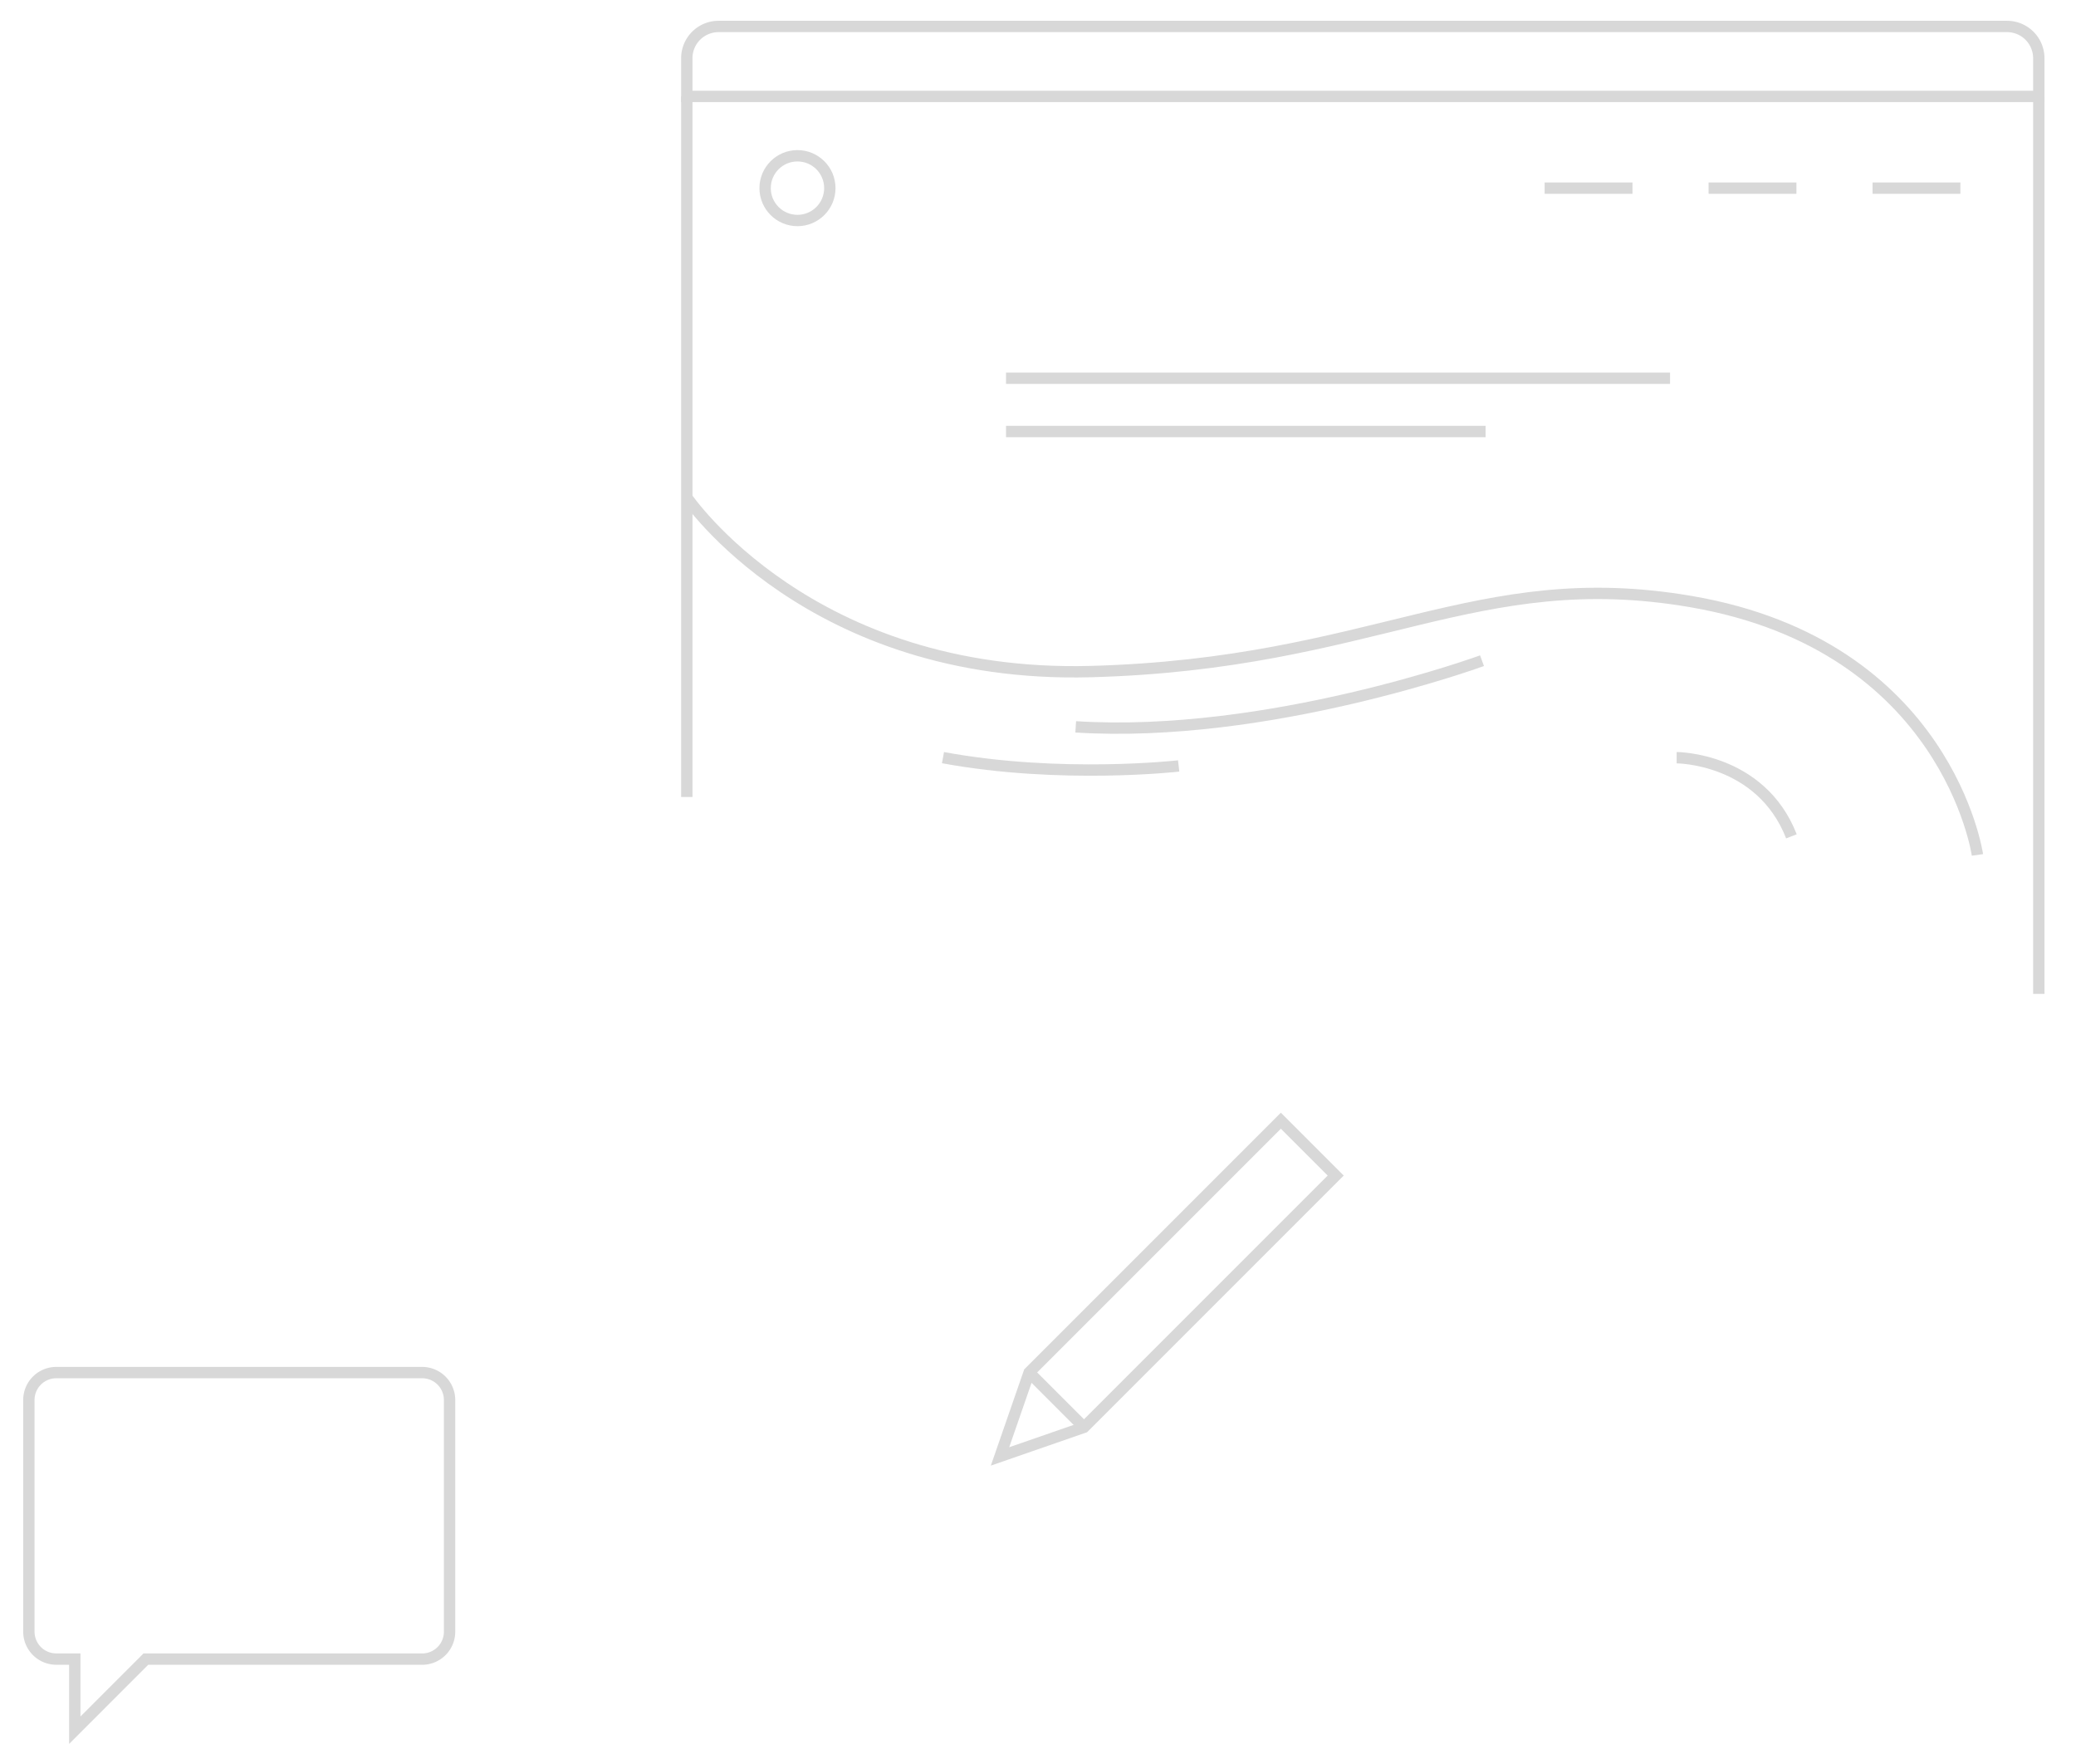 <?xml version="1.0" encoding="UTF-8"?> <svg xmlns="http://www.w3.org/2000/svg" id="Слой_1" data-name="Слой 1" viewBox="0 0 732 622"><defs><style>.cls-1{fill:none;stroke:#d8d8d8;stroke-miterlimit:10;stroke-width:4px;}</style></defs><title>2Монтажная область 3</title><polygon class="cls-1" points="382.22 503.2 352.61 513.47 362.88 483.86 451.63 395.11 470.97 414.45 382.22 503.2"></polygon><line class="cls-1" x1="362.88" y1="483.86" x2="382.22" y2="503.2"></line><path class="cls-1" d="M253.37,9.33H707.69a11.19,11.19,0,0,1,11.19,11.19V34H242.17V20.53a11.19,11.19,0,0,1,11.19-11.2Z"></path><line class="cls-1" x1="718.89" y1="33.99" x2="718.89" y2="350.4"></line><circle class="cls-1" cx="281.19" cy="66.33" r="11.41"></circle><line class="cls-1" x1="544.64" y1="66.33" x2="575.61" y2="66.33"></line><line class="cls-1" x1="602.45" y1="66.33" x2="633.42" y2="66.33"></line><line class="cls-1" x1="660.27" y1="66.33" x2="691.23" y2="66.33"></line><line class="cls-1" x1="354.72" y1="133.35" x2="588.86" y2="133.35"></line><line class="cls-1" x1="354.72" y1="152.13" x2="523.82" y2="152.13"></line><path class="cls-1" d="M697.25,301.4s-10.54-73.79-101-89.31c-75.87-13-111.74,22-211.73,24.68-99,2.61-142.36-61.42-142.36-61.42"></path><path class="cls-1" d="M379.3,256.25c67.75,4.32,143.26-23.32,143.26-23.32"></path><path class="cls-1" d="M631.66,294.85c-10.84-27.72-40.47-27.72-40.47-27.72"></path><path class="cls-1" d="M332.5,267.11c41.55,7.67,83.1,2.93,83.1,2.93"></path><line class="cls-1" x1="242.17" y1="33.99" x2="242.17" y2="280.99"></line><path class="cls-1" d="M19.85,483.91h129a9.67,9.67,0,0,1,9.67,9.67v81.68a9.67,9.67,0,0,1-9.67,9.67H51.43L26.37,610V584.92H19.85a9.67,9.67,0,0,1-9.67-9.67V493.58A9.67,9.67,0,0,1,19.85,483.91Z"></path></svg> 